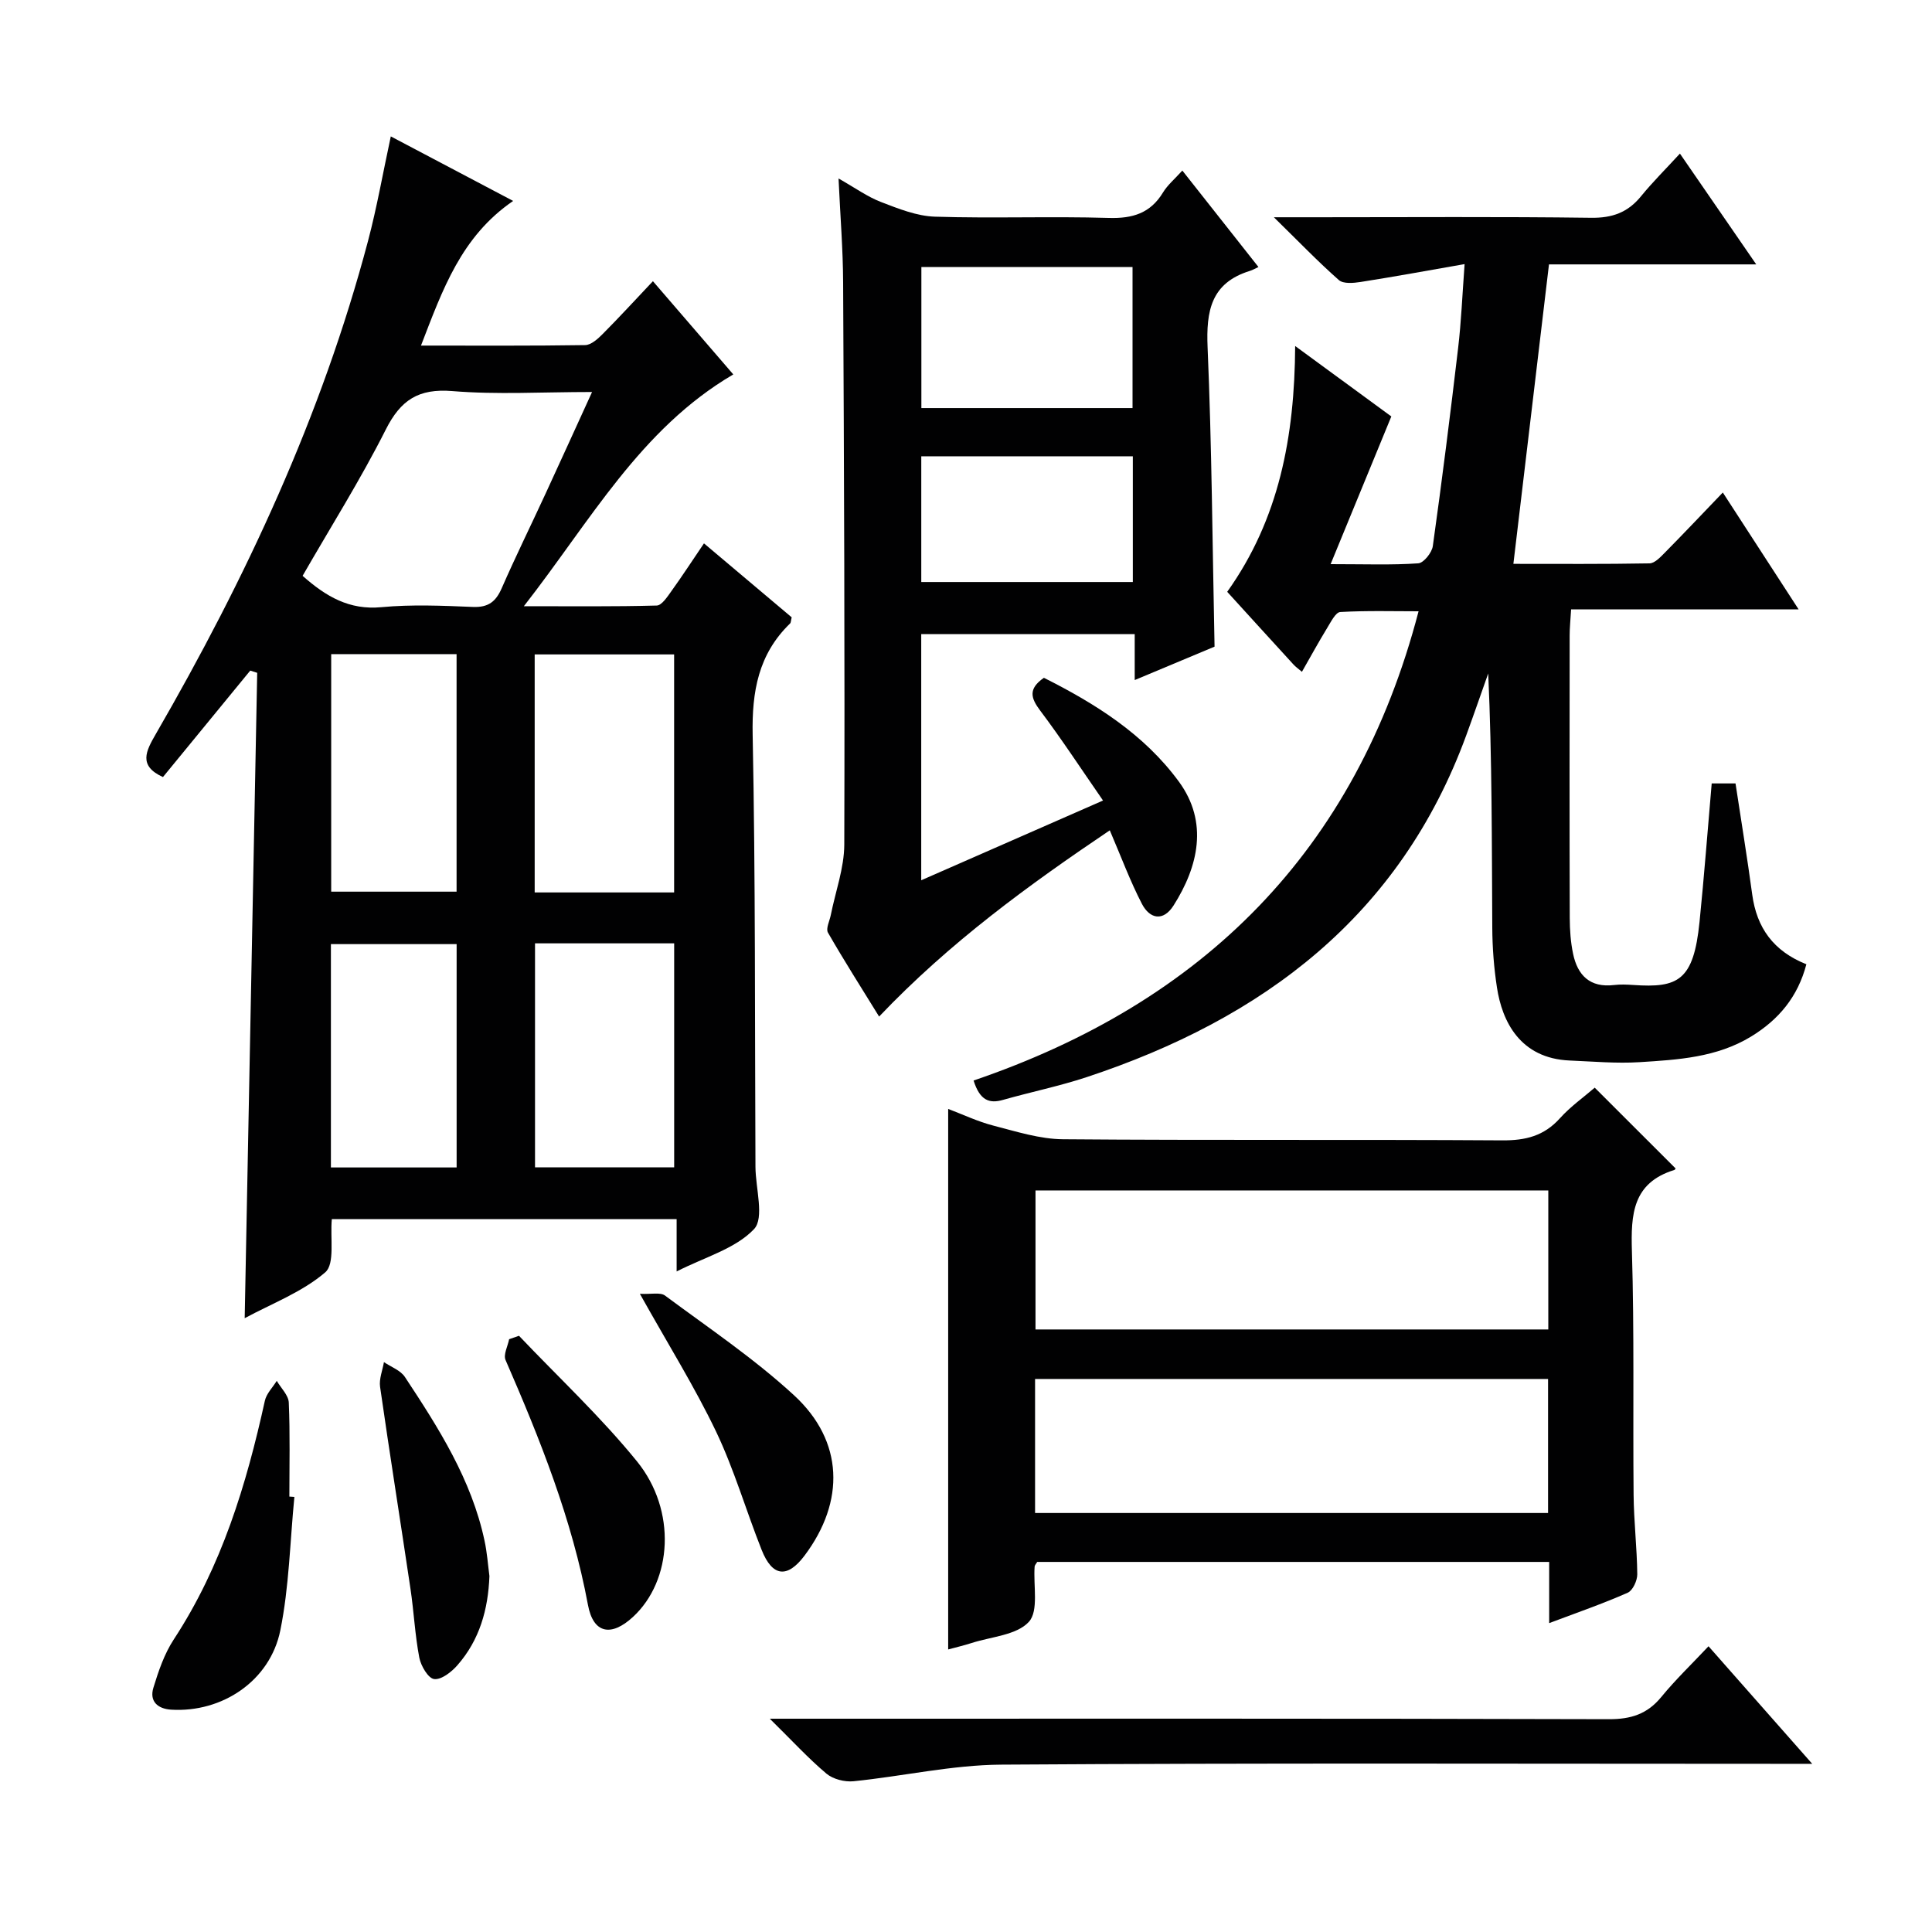 <svg enable-background="new 0 0 400 400" viewBox="0 0 400 400" xmlns="http://www.w3.org/2000/svg"><g fill="#010102"><path d="m68.7 252.4c-.37 3.9.68 9.28-1.37 11.03-4.78 4.1-11.05 6.45-16.67 9.49.87-44.78 1.73-89.2 2.59-133.62-.48-.15-.96-.3-1.44-.46-6.04 7.37-12.09 14.74-18.07 22.04-5.15-2.33-3.51-5.39-1.52-8.84 18.68-32.31 34.39-65.94 43.98-102.17 1.85-7 3.1-14.17 4.71-21.63 8.05 4.24 16.45 8.68 25.33 13.36-10.77 7.39-14.59 18.33-19.08 29.95 11.79 0 22.89.07 33.98-.1 1.24-.02 2.64-1.29 3.64-2.3 3.4-3.42 6.66-6.97 10.4-10.93 5.83 6.76 11.2 12.99 16.64 19.3-19.27 11.31-29.53 30.28-43.36 47.99 10.04 0 18.78.1 27.51-.14 1.04-.03 2.19-1.8 3.02-2.96 2.23-3.1 4.31-6.3 6.76-9.91 6.2 5.23 12.24 10.32 18.16 15.31-.17.69-.15 1.09-.33 1.27-6.57 6.36-7.93 14.1-7.75 23.06.59 29.81.44 59.63.58 89.45.02 4.42 1.89 10.58-.3 12.89-3.85 4.06-10.18 5.78-16.02 8.76 0-3.94 0-7.19 0-10.84-24.04 0-47.72 0-71.39 0zm-6.05-133.18c4.85 4.29 9.66 7.12 16.32 6.49 6.27-.59 12.64-.31 18.95-.05 3.2.13 4.75-1.11 5.97-3.91 2.86-6.54 6.02-12.95 9.01-19.43 3.16-6.84 6.27-13.7 9.68-21.16-10.33 0-19.68.57-28.92-.19-7-.57-10.69 1.82-13.79 7.97-5.22 10.35-11.42 20.19-17.22 30.28zm76.92 65.55c0-16.72 0-32.95 0-49.28-9.77 0-19.17 0-28.87 0v49.28zm.01 56.91c0-15.82 0-31.03 0-46.37-9.75 0-19.15 0-28.81 0v46.37zm-71.01-106.25v49.18h25.96c0-16.63 0-32.86 0-49.18-8.83 0-17.26 0-25.96 0zm25.97 106.28c0-15.71 0-31.04 0-46.24-8.94 0-17.49 0-26.03 0v46.24z"/><path d="m201.57 223.71c47.46-16.18 79.15-47.48 92.13-97.15-5.17 0-10.7-.16-16.21.15-.97.06-1.94 2.05-2.7 3.28-1.79 2.93-3.44 5.95-5.24 9.1-.75-.64-1.3-1.02-1.74-1.5-4.6-5.02-9.18-10.07-13.73-15.06 10.73-15.04 13.96-32.09 14.07-50.89 7.36 5.39 14.12 10.34 19.91 14.58-4.19 10.21-8.16 19.86-12.57 30.58 7.26 0 12.73.21 18.15-.17 1.12-.08 2.82-2.21 3.01-3.57 1.91-13.65 3.63-27.32 5.24-41.01.64-5.41.86-10.87 1.34-17.37-7.66 1.34-14.58 2.61-21.53 3.7-1.48.23-3.59.42-4.51-.4-4.32-3.81-8.32-7.98-13.45-13h9.2c18.83 0 37.66-.14 56.48.11 4.39.06 7.6-1.1 10.33-4.45 2.39-2.93 5.09-5.61 8.06-8.84 5.51 8 10.38 15.07 15.8 22.94-14.73 0-28.72 0-42.91 0-2.47 20.82-4.87 41.03-7.37 62 9.4 0 18.8.07 28.19-.1 1.07-.02 2.25-1.29 3.15-2.2 3.86-3.91 7.63-7.9 12.02-12.47 5.32 8.2 10.24 15.79 15.69 24.19-16.07 0-31.4 0-47.1 0-.13 2.22-.3 3.82-.3 5.41-.02 19.49-.04 38.99.02 58.48.01 2.48.18 5 .69 7.42.93 4.47 3.51 7.06 8.47 6.47 1.31-.16 2.67-.1 4-.01 9.27.64 12.48-.87 13.71-13.06.95-9.41 1.67-18.85 2.52-28.67h4.93c1.16 7.66 2.42 15.32 3.46 23.01.93 6.87 4.38 11.71 11.21 14.43-1.76 6.72-5.7 11.46-11.45 14.97-7.13 4.34-15.14 4.8-23.08 5.3-4.79.3-9.63-.14-14.45-.34-10.32-.43-14.02-8.14-15.08-15.11-.63-4.09-.95-8.27-.97-12.41-.1-17.47-.04-34.93-.84-52.62-1.52 4.28-3 8.58-4.56 12.84-13.72 37.43-42.07 58.66-78.58 70.74-5.66 1.87-11.54 3.07-17.28 4.7-2.89.84-4.83.12-6.13-4z"/><path d="m320.74 336.05c0-4.48 0-8.42 0-12.67-35.63 0-70.84 0-106 0-.23.41-.51.67-.53.96-.3 3.92.88 9.16-1.19 11.44-2.53 2.77-7.78 3.07-11.87 4.39-1.56.5-3.16.88-4.84 1.33 0-37.32 0-74.32 0-111.91 3.04 1.15 6.12 2.62 9.37 3.46 4.74 1.22 9.58 2.78 14.4 2.82 30.32.25 60.64.03 90.96.23 4.82.03 8.63-.91 11.92-4.57 2.2-2.45 4.97-4.4 7.21-6.34 5.62 5.61 11.13 11.12 16.72 16.7.1-.15-.03.28-.27.35-8.6 2.67-8.98 9.16-8.75 16.79.51 16.81.19 33.65.35 50.47.05 5.48.7 10.95.76 16.43.01 1.31-.93 3.37-1.99 3.83-5.14 2.27-10.46 4.11-16.25 6.29zm-.18-89.58c-35.81 0-71.02 0-106.17 0v28.78h106.17c0-9.76 0-19.17 0-28.78zm-106.26 66.78h106.21c0-9.41 0-18.47 0-27.75-35.53 0-70.75 0-106.21 0z"/><path d="m228.37 165.74c-4.64-6.7-8.62-12.79-12.98-18.58-1.95-2.59-2.6-4.51.74-6.83 10.58 5.32 20.72 11.63 27.96 21.52 6.14 8.4 4 17.56-1.12 25.63-2.13 3.35-4.91 2.79-6.54-.33-2.43-4.68-4.27-9.67-6.66-15.24-16.69 11.25-33.12 23.17-47.76 38.56-3.62-5.87-7.24-11.55-10.59-17.38-.48-.83.35-2.43.59-3.66.97-4.86 2.77-9.71 2.79-14.57.12-38.8-.05-77.61-.24-116.41-.03-6.79-.58-13.58-.95-21.5 3.49 1.98 6.01 3.81 8.81 4.88 3.59 1.38 7.4 2.91 11.15 3.03 11.98.38 23.99-.1 35.97.26 4.95.15 8.64-.96 11.26-5.29.93-1.53 2.39-2.74 3.99-4.52 5.16 6.54 10.17 12.9 15.76 19.97-.61.28-1.19.63-1.82.82-8.01 2.5-9.03 8.29-8.71 15.83.87 20.43 1 40.88 1.44 61.95-4.89 2.05-10.33 4.33-16.53 6.92 0-3.53 0-6.39 0-9.52-15.02 0-29.44 0-44.2 0v50.97c12.4-5.44 24.32-10.66 37.64-16.51zm-37.61-110.46v29.21h43.72c0-9.89 0-19.44 0-29.21-14.61 0-28.9 0-43.72 0zm-.02 65.22h43.8c0-8.87 0-17.3 0-26.03-14.68 0-29.08 0-43.8 0z"/><path d="m353.73 340.84c7.3 8.28 13.94 15.8 21.47 24.34-3 0-4.74 0-6.48 0-53.82 0-107.63-.19-161.45.17-10.19.07-20.36 2.41-30.57 3.44-1.83.18-4.23-.43-5.6-1.58-3.76-3.17-7.1-6.82-11.72-11.37h7.28c55.48 0 110.96-.06 166.45.1 4.56.01 7.92-1.05 10.82-4.57 2.93-3.58 6.28-6.79 9.8-10.53z"/><path d="m60.95 309.92c-.91 9.22-1.08 18.59-2.91 27.62-2.12 10.48-12.06 17.07-22.58 16.43-2.84-.17-4.56-1.75-3.7-4.55 1.05-3.44 2.26-7 4.21-9.98 9.92-15.13 15.03-32.01 18.87-49.44.33-1.48 1.62-2.75 2.46-4.11.87 1.5 2.43 2.97 2.49 4.51.28 6.47.12 12.96.12 19.45.35.02.7.05 1.04.07z"/><path d="m132.48 267.87c2.35.12 4.22-.36 5.2.36 9.05 6.72 18.48 13.06 26.74 20.67 10.27 9.47 10.57 21.95 2.16 33.16-3.56 4.75-6.67 4.43-8.89-1.17-3.23-8.14-5.68-16.63-9.44-24.51-4.43-9.25-9.9-18.01-15.77-28.51z"/><path d="m107.45 276.56c8.19 8.62 16.95 16.79 24.43 26 8.26 10.18 7.32 24.69-.83 32.21-4.49 4.14-8.21 3.49-9.32-2.49-3.3-17.75-9.91-34.28-17.06-50.7-.49-1.12.46-2.86.74-4.31.68-.24 1.36-.47 2.04-.71z"/><path d="m101.33 326.31c-.26 6.91-2.04 13.23-6.63 18.46-1.22 1.4-3.33 3.05-4.82 2.86-1.23-.15-2.74-2.73-3.07-4.44-.9-4.71-1.12-9.53-1.83-14.28-2.07-13.93-4.29-27.85-6.29-41.79-.23-1.63.51-3.4.8-5.11 1.48 1.01 3.44 1.7 4.35 3.09 6.97 10.55 13.78 21.23 16.47 33.86.53 2.41.7 4.9 1.02 7.35z"/></g></svg>
